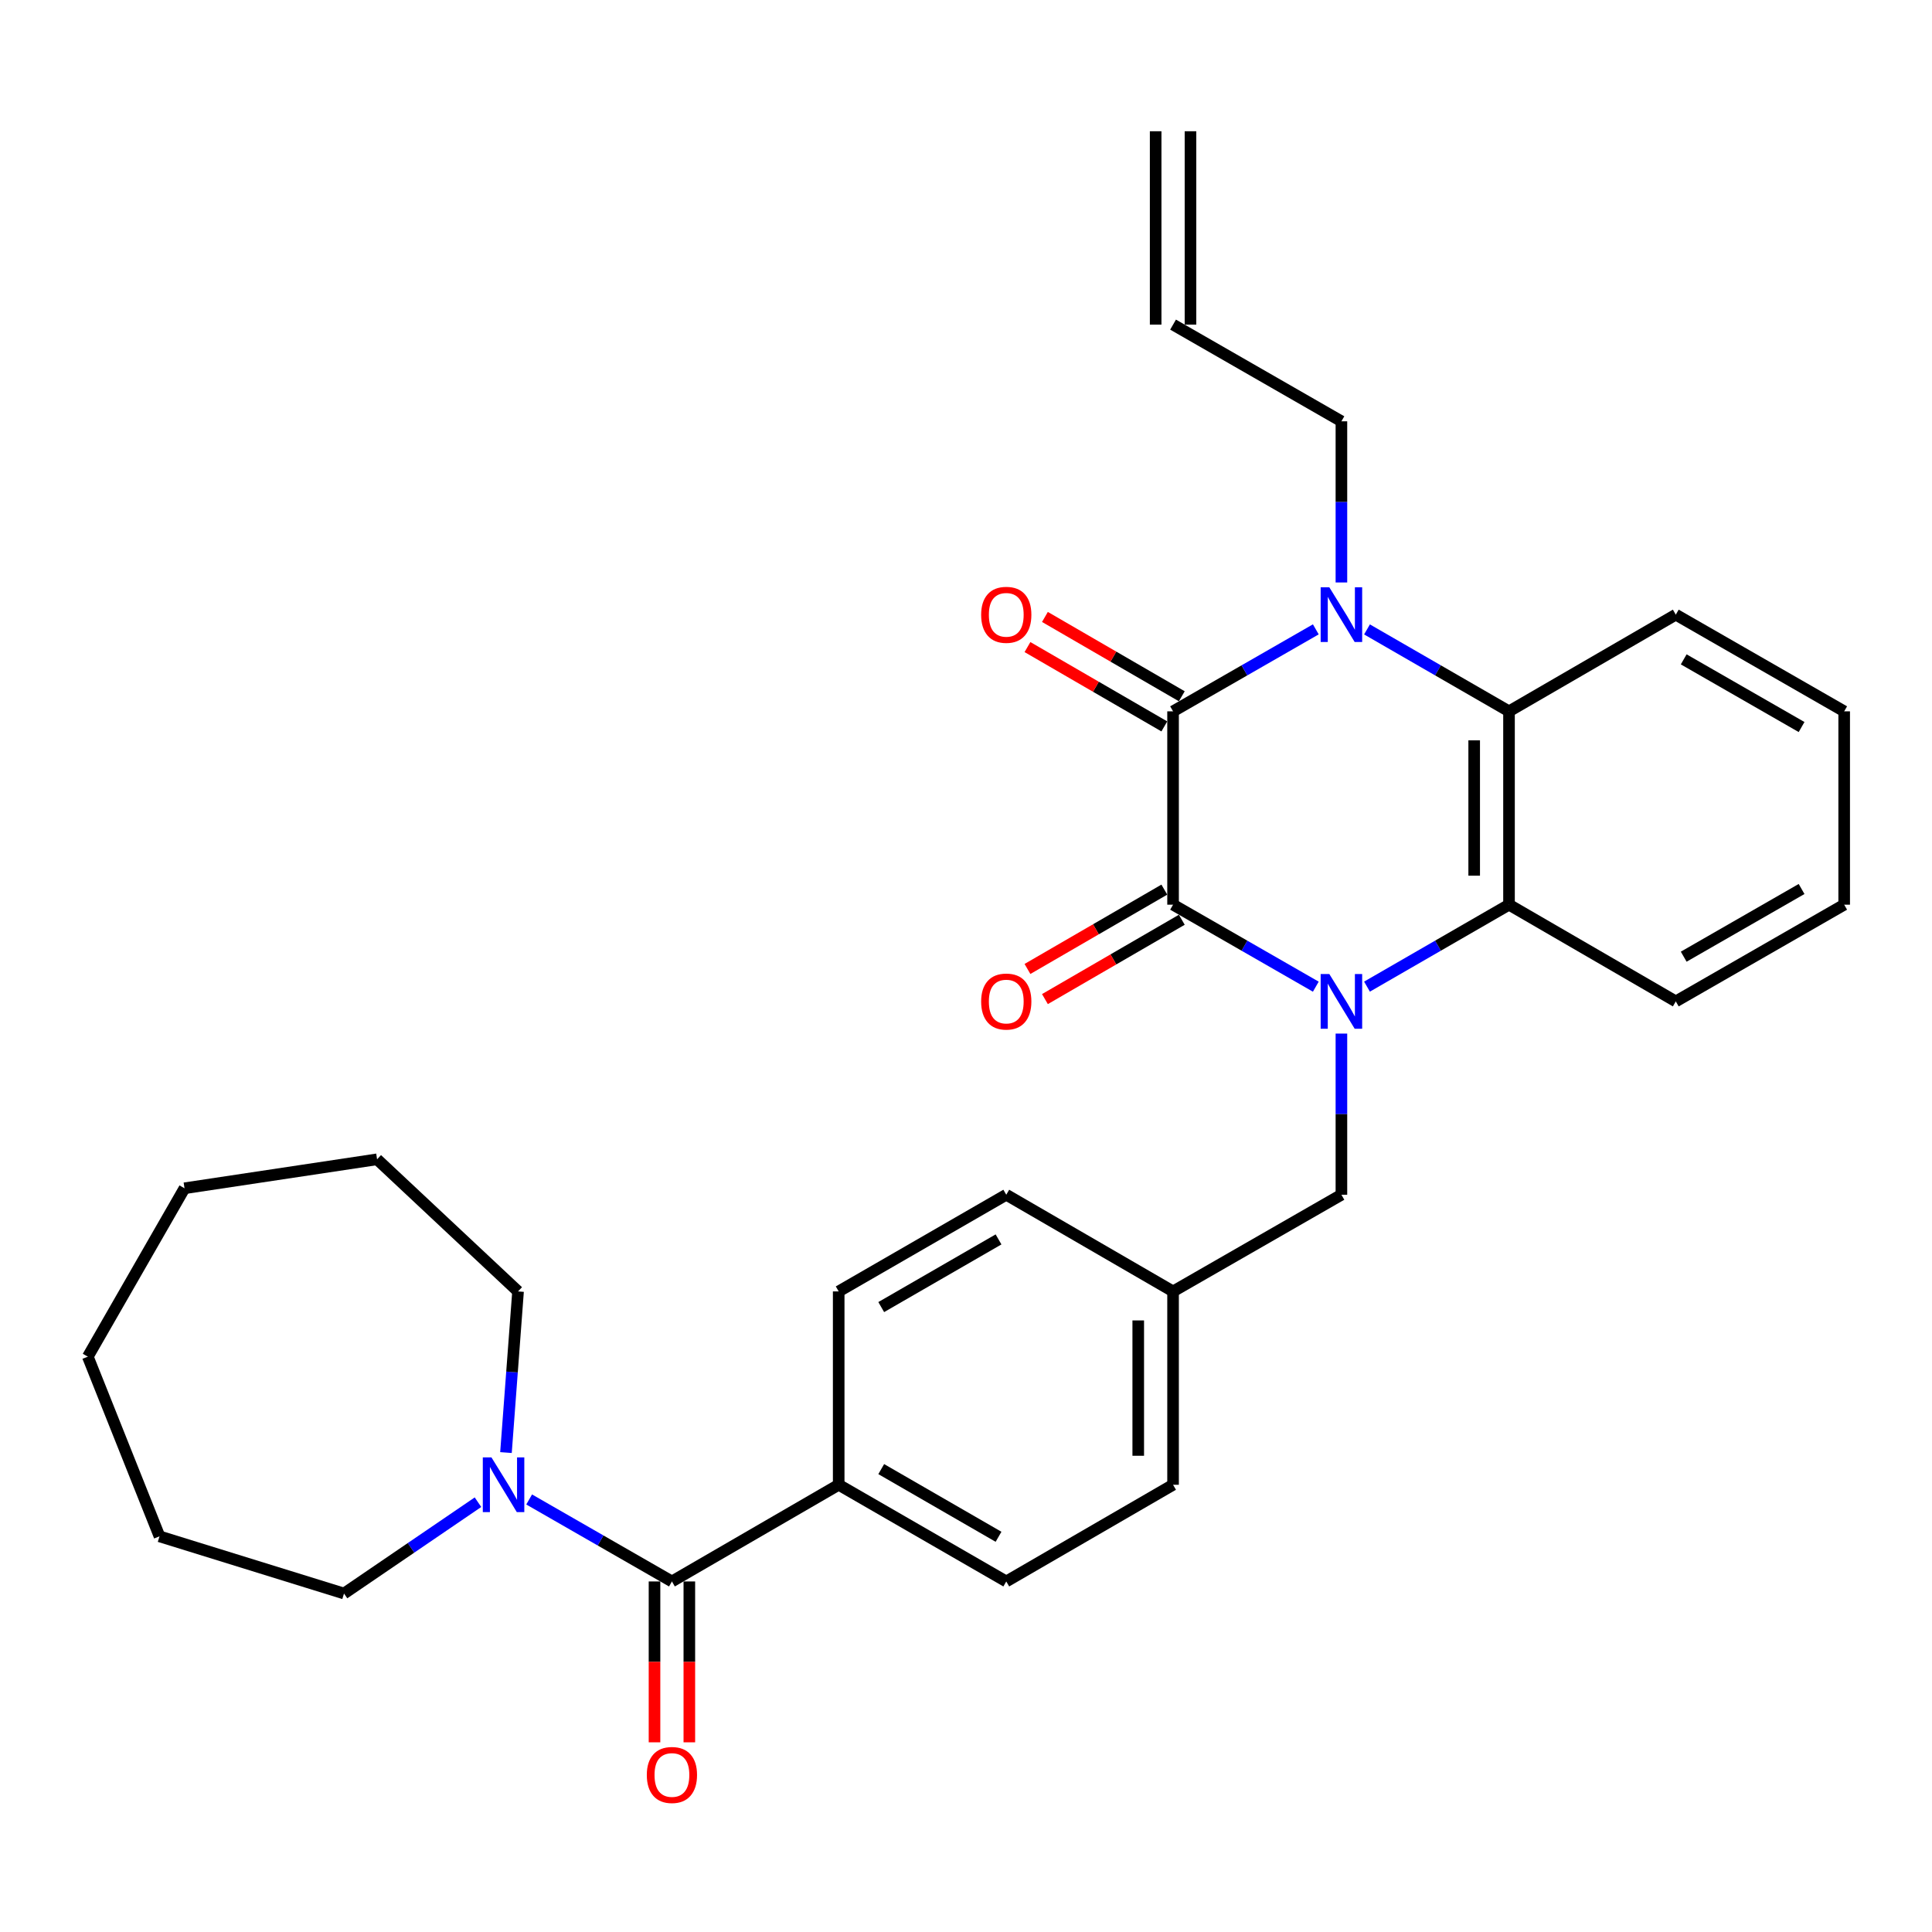 <?xml version='1.0' encoding='iso-8859-1'?>
<svg version='1.1' baseProfile='full'
              xmlns='http://www.w3.org/2000/svg'
                      xmlns:rdkit='http://www.rdkit.org/xml'
                      xmlns:xlink='http://www.w3.org/1999/xlink'
                  xml:space='preserve'
width='1000px' height='1000px' viewBox='0 0 1000 1000'>
<!-- END OF HEADER -->
<rect style='opacity:1.0;fill:#FFFFFF;stroke:none' width='1000' height='1000' x='0' y='0'> </rect>
<path class='bond-0' d='M 681.062,510.705 L 644.12,489.485' style='fill:none;fill-rule:evenodd;stroke:#0000FF;stroke-width:6px;stroke-linecap:butt;stroke-linejoin:miter;stroke-opacity:1' />
<path class='bond-0' d='M 644.12,489.485 L 607.177,468.264' style='fill:none;fill-rule:evenodd;stroke:#000000;stroke-width:6px;stroke-linecap:butt;stroke-linejoin:miter;stroke-opacity:1' />
<path class='bond-3' d='M 707.558,510.676 L 744.31,489.47' style='fill:none;fill-rule:evenodd;stroke:#0000FF;stroke-width:6px;stroke-linecap:butt;stroke-linejoin:miter;stroke-opacity:1' />
<path class='bond-3' d='M 744.31,489.47 L 781.061,468.264' style='fill:none;fill-rule:evenodd;stroke:#000000;stroke-width:6px;stroke-linecap:butt;stroke-linejoin:miter;stroke-opacity:1' />
<path class='bond-7' d='M 694.314,534.979 L 694.314,576.687' style='fill:none;fill-rule:evenodd;stroke:#0000FF;stroke-width:6px;stroke-linecap:butt;stroke-linejoin:miter;stroke-opacity:1' />
<path class='bond-7' d='M 694.314,576.687 L 694.314,618.394' style='fill:none;fill-rule:evenodd;stroke:#000000;stroke-width:6px;stroke-linecap:butt;stroke-linejoin:miter;stroke-opacity:1' />
<path class='bond-1' d='M 607.177,468.264 L 607.177,368.188' style='fill:none;fill-rule:evenodd;stroke:#000000;stroke-width:6px;stroke-linecap:butt;stroke-linejoin:miter;stroke-opacity:1' />
<path class='bond-9' d='M 602.656,460.467 L 567.236,481.002' style='fill:none;fill-rule:evenodd;stroke:#000000;stroke-width:6px;stroke-linecap:butt;stroke-linejoin:miter;stroke-opacity:1' />
<path class='bond-9' d='M 567.236,481.002 L 531.815,501.537' style='fill:none;fill-rule:evenodd;stroke:#FF0000;stroke-width:6px;stroke-linecap:butt;stroke-linejoin:miter;stroke-opacity:1' />
<path class='bond-9' d='M 611.698,476.062 L 576.277,496.597' style='fill:none;fill-rule:evenodd;stroke:#000000;stroke-width:6px;stroke-linecap:butt;stroke-linejoin:miter;stroke-opacity:1' />
<path class='bond-9' d='M 576.277,496.597 L 540.856,517.132' style='fill:none;fill-rule:evenodd;stroke:#FF0000;stroke-width:6px;stroke-linecap:butt;stroke-linejoin:miter;stroke-opacity:1' />
<path class='bond-10' d='M 611.697,360.39 L 576.276,339.859' style='fill:none;fill-rule:evenodd;stroke:#000000;stroke-width:6px;stroke-linecap:butt;stroke-linejoin:miter;stroke-opacity:1' />
<path class='bond-10' d='M 576.276,339.859 L 540.855,319.328' style='fill:none;fill-rule:evenodd;stroke:#FF0000;stroke-width:6px;stroke-linecap:butt;stroke-linejoin:miter;stroke-opacity:1' />
<path class='bond-10' d='M 602.657,375.986 L 567.236,355.455' style='fill:none;fill-rule:evenodd;stroke:#000000;stroke-width:6px;stroke-linecap:butt;stroke-linejoin:miter;stroke-opacity:1' />
<path class='bond-10' d='M 567.236,355.455 L 531.815,334.924' style='fill:none;fill-rule:evenodd;stroke:#FF0000;stroke-width:6px;stroke-linecap:butt;stroke-linejoin:miter;stroke-opacity:1' />
<path class='bond-30' d='M 607.177,368.188 L 644.12,346.971' style='fill:none;fill-rule:evenodd;stroke:#000000;stroke-width:6px;stroke-linecap:butt;stroke-linejoin:miter;stroke-opacity:1' />
<path class='bond-30' d='M 644.12,346.971 L 681.062,325.755' style='fill:none;fill-rule:evenodd;stroke:#0000FF;stroke-width:6px;stroke-linecap:butt;stroke-linejoin:miter;stroke-opacity:1' />
<path class='bond-2' d='M 707.558,325.785 L 744.31,346.986' style='fill:none;fill-rule:evenodd;stroke:#0000FF;stroke-width:6px;stroke-linecap:butt;stroke-linejoin:miter;stroke-opacity:1' />
<path class='bond-2' d='M 744.31,346.986 L 781.061,368.188' style='fill:none;fill-rule:evenodd;stroke:#000000;stroke-width:6px;stroke-linecap:butt;stroke-linejoin:miter;stroke-opacity:1' />
<path class='bond-12' d='M 694.314,301.483 L 694.314,259.775' style='fill:none;fill-rule:evenodd;stroke:#0000FF;stroke-width:6px;stroke-linecap:butt;stroke-linejoin:miter;stroke-opacity:1' />
<path class='bond-12' d='M 694.314,259.775 L 694.314,218.068' style='fill:none;fill-rule:evenodd;stroke:#000000;stroke-width:6px;stroke-linecap:butt;stroke-linejoin:miter;stroke-opacity:1' />
<path class='bond-4' d='M 781.061,468.264 L 781.061,368.188' style='fill:none;fill-rule:evenodd;stroke:#000000;stroke-width:6px;stroke-linecap:butt;stroke-linejoin:miter;stroke-opacity:1' />
<path class='bond-4' d='M 763.035,453.253 L 763.035,383.199' style='fill:none;fill-rule:evenodd;stroke:#000000;stroke-width:6px;stroke-linecap:butt;stroke-linejoin:miter;stroke-opacity:1' />
<path class='bond-20' d='M 781.061,468.264 L 867.388,518.318' style='fill:none;fill-rule:evenodd;stroke:#000000;stroke-width:6px;stroke-linecap:butt;stroke-linejoin:miter;stroke-opacity:1' />
<path class='bond-21' d='M 781.061,368.188 L 867.388,318.144' style='fill:none;fill-rule:evenodd;stroke:#000000;stroke-width:6px;stroke-linecap:butt;stroke-linejoin:miter;stroke-opacity:1' />
<path class='bond-5' d='M 347.787,818.557 L 434.104,768.514' style='fill:none;fill-rule:evenodd;stroke:#000000;stroke-width:6px;stroke-linecap:butt;stroke-linejoin:miter;stroke-opacity:1' />
<path class='bond-6' d='M 347.787,818.557 L 310.84,797.34' style='fill:none;fill-rule:evenodd;stroke:#000000;stroke-width:6px;stroke-linecap:butt;stroke-linejoin:miter;stroke-opacity:1' />
<path class='bond-6' d='M 310.84,797.34 L 273.892,776.124' style='fill:none;fill-rule:evenodd;stroke:#0000FF;stroke-width:6px;stroke-linecap:butt;stroke-linejoin:miter;stroke-opacity:1' />
<path class='bond-11' d='M 338.774,818.557 L 338.774,860.189' style='fill:none;fill-rule:evenodd;stroke:#000000;stroke-width:6px;stroke-linecap:butt;stroke-linejoin:miter;stroke-opacity:1' />
<path class='bond-11' d='M 338.774,860.189 L 338.774,901.821' style='fill:none;fill-rule:evenodd;stroke:#FF0000;stroke-width:6px;stroke-linecap:butt;stroke-linejoin:miter;stroke-opacity:1' />
<path class='bond-11' d='M 356.8,818.557 L 356.8,860.189' style='fill:none;fill-rule:evenodd;stroke:#000000;stroke-width:6px;stroke-linecap:butt;stroke-linejoin:miter;stroke-opacity:1' />
<path class='bond-11' d='M 356.8,860.189 L 356.8,901.821' style='fill:none;fill-rule:evenodd;stroke:#FF0000;stroke-width:6px;stroke-linecap:butt;stroke-linejoin:miter;stroke-opacity:1' />
<path class='bond-22' d='M 247.401,777.538 L 212.73,801.172' style='fill:none;fill-rule:evenodd;stroke:#0000FF;stroke-width:6px;stroke-linecap:butt;stroke-linejoin:miter;stroke-opacity:1' />
<path class='bond-22' d='M 212.73,801.172 L 178.059,824.806' style='fill:none;fill-rule:evenodd;stroke:#000000;stroke-width:6px;stroke-linecap:butt;stroke-linejoin:miter;stroke-opacity:1' />
<path class='bond-23' d='M 261.889,751.845 L 265.015,710.141' style='fill:none;fill-rule:evenodd;stroke:#0000FF;stroke-width:6px;stroke-linecap:butt;stroke-linejoin:miter;stroke-opacity:1' />
<path class='bond-23' d='M 265.015,710.141 L 268.141,668.437' style='fill:none;fill-rule:evenodd;stroke:#000000;stroke-width:6px;stroke-linecap:butt;stroke-linejoin:miter;stroke-opacity:1' />
<path class='bond-17' d='M 694.314,618.394 L 607.177,668.437' style='fill:none;fill-rule:evenodd;stroke:#000000;stroke-width:6px;stroke-linecap:butt;stroke-linejoin:miter;stroke-opacity:1' />
<path class='bond-8' d='M 434.104,768.514 L 520.841,818.557' style='fill:none;fill-rule:evenodd;stroke:#000000;stroke-width:6px;stroke-linecap:butt;stroke-linejoin:miter;stroke-opacity:1' />
<path class='bond-8' d='M 456.123,760.406 L 516.839,795.437' style='fill:none;fill-rule:evenodd;stroke:#000000;stroke-width:6px;stroke-linecap:butt;stroke-linejoin:miter;stroke-opacity:1' />
<path class='bond-31' d='M 434.104,768.514 L 434.104,668.437' style='fill:none;fill-rule:evenodd;stroke:#000000;stroke-width:6px;stroke-linecap:butt;stroke-linejoin:miter;stroke-opacity:1' />
<path class='bond-13' d='M 694.314,218.068 L 607.177,168.025' style='fill:none;fill-rule:evenodd;stroke:#000000;stroke-width:6px;stroke-linecap:butt;stroke-linejoin:miter;stroke-opacity:1' />
<path class='bond-16' d='M 616.19,168.025 L 616.19,67.938' style='fill:none;fill-rule:evenodd;stroke:#000000;stroke-width:6px;stroke-linecap:butt;stroke-linejoin:miter;stroke-opacity:1' />
<path class='bond-16' d='M 598.164,168.025 L 598.164,67.938' style='fill:none;fill-rule:evenodd;stroke:#000000;stroke-width:6px;stroke-linecap:butt;stroke-linejoin:miter;stroke-opacity:1' />
<path class='bond-14' d='M 520.841,818.557 L 607.177,768.514' style='fill:none;fill-rule:evenodd;stroke:#000000;stroke-width:6px;stroke-linecap:butt;stroke-linejoin:miter;stroke-opacity:1' />
<path class='bond-15' d='M 434.104,668.437 L 520.841,618.394' style='fill:none;fill-rule:evenodd;stroke:#000000;stroke-width:6px;stroke-linecap:butt;stroke-linejoin:miter;stroke-opacity:1' />
<path class='bond-15' d='M 456.123,676.545 L 516.839,641.515' style='fill:none;fill-rule:evenodd;stroke:#000000;stroke-width:6px;stroke-linecap:butt;stroke-linejoin:miter;stroke-opacity:1' />
<path class='bond-18' d='M 607.177,668.437 L 520.841,618.394' style='fill:none;fill-rule:evenodd;stroke:#000000;stroke-width:6px;stroke-linecap:butt;stroke-linejoin:miter;stroke-opacity:1' />
<path class='bond-19' d='M 607.177,668.437 L 607.177,768.514' style='fill:none;fill-rule:evenodd;stroke:#000000;stroke-width:6px;stroke-linecap:butt;stroke-linejoin:miter;stroke-opacity:1' />
<path class='bond-19' d='M 589.151,683.449 L 589.151,753.502' style='fill:none;fill-rule:evenodd;stroke:#000000;stroke-width:6px;stroke-linecap:butt;stroke-linejoin:miter;stroke-opacity:1' />
<path class='bond-25' d='M 867.388,518.318 L 954.545,468.264' style='fill:none;fill-rule:evenodd;stroke:#000000;stroke-width:6px;stroke-linecap:butt;stroke-linejoin:miter;stroke-opacity:1' />
<path class='bond-25' d='M 871.484,495.178 L 932.495,460.14' style='fill:none;fill-rule:evenodd;stroke:#000000;stroke-width:6px;stroke-linecap:butt;stroke-linejoin:miter;stroke-opacity:1' />
<path class='bond-32' d='M 867.388,318.144 L 954.545,368.188' style='fill:none;fill-rule:evenodd;stroke:#000000;stroke-width:6px;stroke-linecap:butt;stroke-linejoin:miter;stroke-opacity:1' />
<path class='bond-32' d='M 871.486,341.284 L 932.496,376.314' style='fill:none;fill-rule:evenodd;stroke:#000000;stroke-width:6px;stroke-linecap:butt;stroke-linejoin:miter;stroke-opacity:1' />
<path class='bond-26' d='M 178.059,824.806 L 82.559,795.213' style='fill:none;fill-rule:evenodd;stroke:#000000;stroke-width:6px;stroke-linecap:butt;stroke-linejoin:miter;stroke-opacity:1' />
<path class='bond-27' d='M 268.141,668.437 L 195.174,600.057' style='fill:none;fill-rule:evenodd;stroke:#000000;stroke-width:6px;stroke-linecap:butt;stroke-linejoin:miter;stroke-opacity:1' />
<path class='bond-24' d='M 954.545,368.188 L 954.545,468.264' style='fill:none;fill-rule:evenodd;stroke:#000000;stroke-width:6px;stroke-linecap:butt;stroke-linejoin:miter;stroke-opacity:1' />
<path class='bond-28' d='M 82.559,795.213 L 45.455,702.207' style='fill:none;fill-rule:evenodd;stroke:#000000;stroke-width:6px;stroke-linecap:butt;stroke-linejoin:miter;stroke-opacity:1' />
<path class='bond-29' d='M 195.174,600.057 L 95.498,615.049' style='fill:none;fill-rule:evenodd;stroke:#000000;stroke-width:6px;stroke-linecap:butt;stroke-linejoin:miter;stroke-opacity:1' />
<path class='bond-33' d='M 45.455,702.207 L 95.498,615.049' style='fill:none;fill-rule:evenodd;stroke:#000000;stroke-width:6px;stroke-linecap:butt;stroke-linejoin:miter;stroke-opacity:1' />
<path  class='atom-0' d='M 688.054 504.158
L 697.334 519.158
Q 698.254 520.638, 699.734 523.318
Q 701.214 525.998, 701.294 526.158
L 701.294 504.158
L 705.054 504.158
L 705.054 532.478
L 701.174 532.478
L 691.214 516.078
Q 690.054 514.158, 688.814 511.958
Q 687.614 509.758, 687.254 509.078
L 687.254 532.478
L 683.574 532.478
L 683.574 504.158
L 688.054 504.158
' fill='#0000FF'/>
<path  class='atom-3' d='M 688.054 303.984
L 697.334 318.984
Q 698.254 320.464, 699.734 323.144
Q 701.214 325.824, 701.294 325.984
L 701.294 303.984
L 705.054 303.984
L 705.054 332.304
L 701.174 332.304
L 691.214 315.904
Q 690.054 313.984, 688.814 311.784
Q 687.614 309.584, 687.254 308.904
L 687.254 332.304
L 683.574 332.304
L 683.574 303.984
L 688.054 303.984
' fill='#0000FF'/>
<path  class='atom-7' d='M 254.38 754.354
L 263.66 769.354
Q 264.58 770.834, 266.06 773.514
Q 267.54 776.194, 267.62 776.354
L 267.62 754.354
L 271.38 754.354
L 271.38 782.674
L 267.5 782.674
L 257.54 766.274
Q 256.38 764.354, 255.14 762.154
Q 253.94 759.954, 253.58 759.274
L 253.58 782.674
L 249.9 782.674
L 249.9 754.354
L 254.38 754.354
' fill='#0000FF'/>
<path  class='atom-10' d='M 507.841 518.398
Q 507.841 511.598, 511.201 507.798
Q 514.561 503.998, 520.841 503.998
Q 527.121 503.998, 530.481 507.798
Q 533.841 511.598, 533.841 518.398
Q 533.841 525.278, 530.441 529.198
Q 527.041 533.078, 520.841 533.078
Q 514.601 533.078, 511.201 529.198
Q 507.841 525.318, 507.841 518.398
M 520.841 529.878
Q 525.161 529.878, 527.481 526.998
Q 529.841 524.078, 529.841 518.398
Q 529.841 512.838, 527.481 510.038
Q 525.161 507.198, 520.841 507.198
Q 516.521 507.198, 514.161 509.998
Q 511.841 512.798, 511.841 518.398
Q 511.841 524.118, 514.161 526.998
Q 516.521 529.878, 520.841 529.878
' fill='#FF0000'/>
<path  class='atom-11' d='M 507.841 318.224
Q 507.841 311.424, 511.201 307.624
Q 514.561 303.824, 520.841 303.824
Q 527.121 303.824, 530.481 307.624
Q 533.841 311.424, 533.841 318.224
Q 533.841 325.104, 530.441 329.024
Q 527.041 332.904, 520.841 332.904
Q 514.601 332.904, 511.201 329.024
Q 507.841 325.144, 507.841 318.224
M 520.841 329.704
Q 525.161 329.704, 527.481 326.824
Q 529.841 323.904, 529.841 318.224
Q 529.841 312.664, 527.481 309.864
Q 525.161 307.024, 520.841 307.024
Q 516.521 307.024, 514.161 309.824
Q 511.841 312.624, 511.841 318.224
Q 511.841 323.944, 514.161 326.824
Q 516.521 329.704, 520.841 329.704
' fill='#FF0000'/>
<path  class='atom-12' d='M 334.787 918.724
Q 334.787 911.924, 338.147 908.124
Q 341.507 904.324, 347.787 904.324
Q 354.067 904.324, 357.427 908.124
Q 360.787 911.924, 360.787 918.724
Q 360.787 925.604, 357.387 929.524
Q 353.987 933.404, 347.787 933.404
Q 341.547 933.404, 338.147 929.524
Q 334.787 925.644, 334.787 918.724
M 347.787 930.204
Q 352.107 930.204, 354.427 927.324
Q 356.787 924.404, 356.787 918.724
Q 356.787 913.164, 354.427 910.364
Q 352.107 907.524, 347.787 907.524
Q 343.467 907.524, 341.107 910.324
Q 338.787 913.124, 338.787 918.724
Q 338.787 924.444, 341.107 927.324
Q 343.467 930.204, 347.787 930.204
' fill='#FF0000'/>
</svg>
